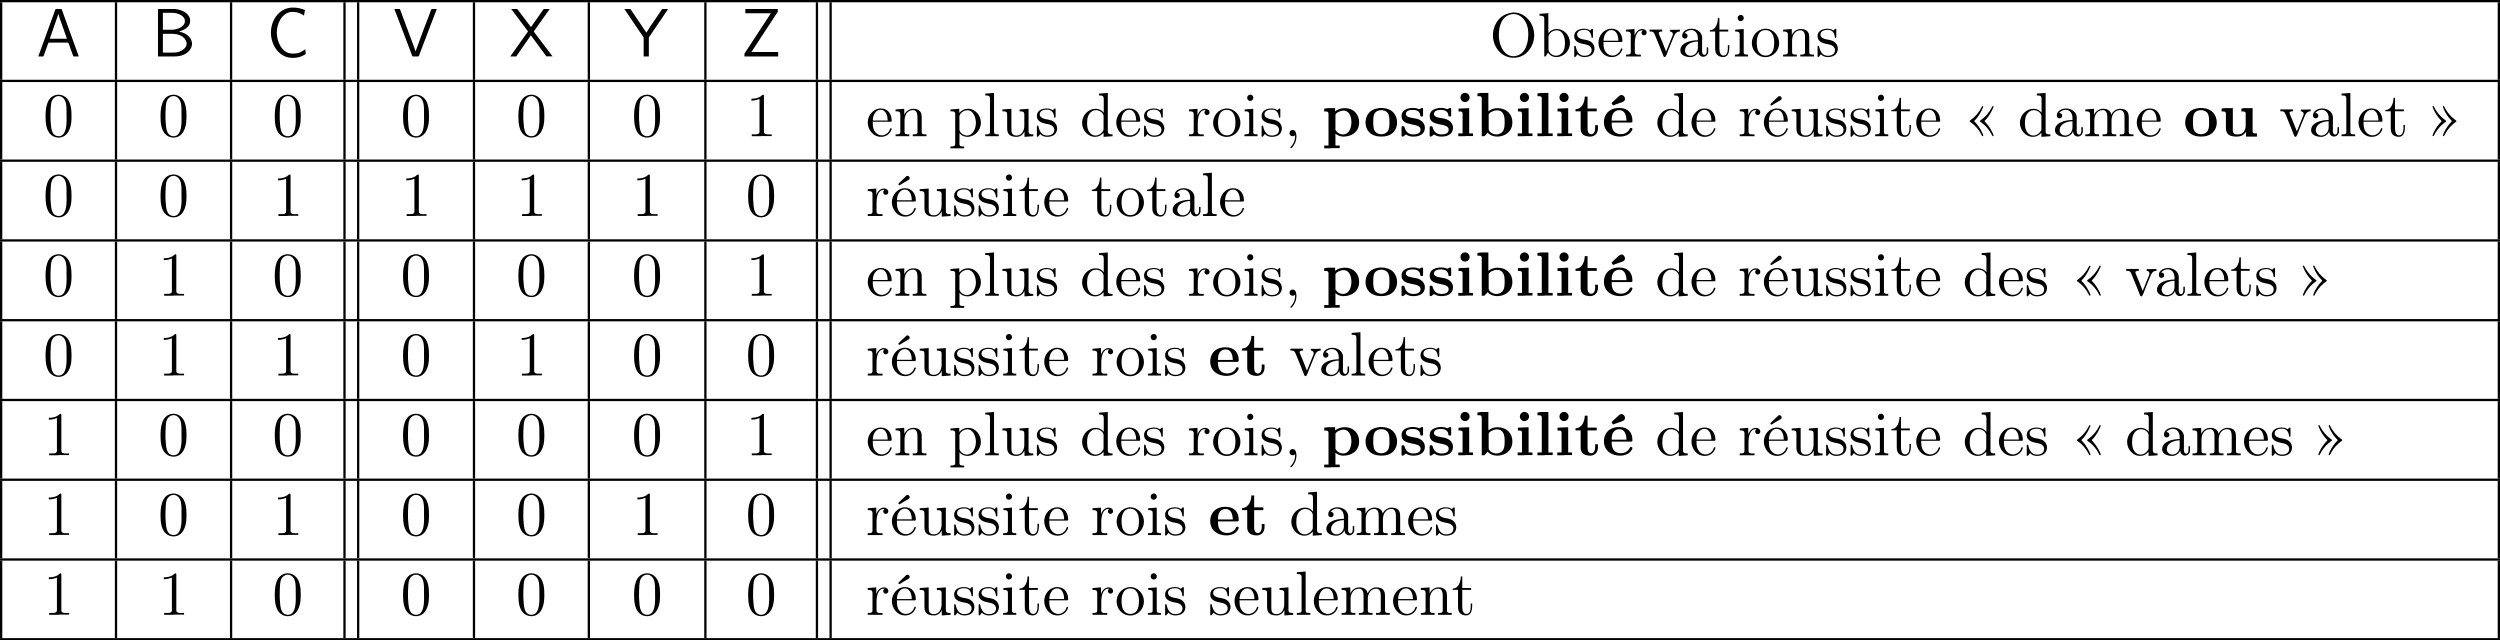 <?xml version='1.0' encoding='UTF-8'?>
<!-- This file was generated by dvisvgm 2.13.3 -->
<svg version='1.1' xmlns='http://www.w3.org/2000/svg' xmlns:xlink='http://www.w3.org/1999/xlink' width='437.148pt' height='111.98pt' viewBox='70.735 57.783 437.148 111.98'>
<defs>
<path id='g0-98' d='M.393-7.495V-7.004C.491-7.004 .578-7.015 .676-7.015C.927-7.015 1.145-6.96 1.145-6.633V-.011L1.625-.022L2.182-.644C2.564-.153 3.262 .055 3.84 .055C5.149 .055 6.502-.753 6.502-2.444C6.502-3.829 5.531-4.92 3.873-4.92C3.305-4.92 2.749-4.724 2.302-4.375V-7.582H1.036L.393-7.495ZM5.138-2.018C5.105-1.538 5.062-1.135 4.756-.775C4.495-.48 4.091-.327 3.687-.327C3.196-.327 2.356-.698 2.356-1.265V-3.775C2.422-4.145 3.24-4.538 3.796-4.538C5.029-4.538 5.149-3.371 5.149-2.575V-2.291C5.149-2.193 5.149-2.105 5.138-2.018Z'/>
<path id='g0-101' d='M1.702-2.4H5.084C5.269-2.4 5.335-2.487 5.335-2.651C5.335-3.895 4.691-4.953 2.989-4.953C2.367-4.953 1.724-4.8 1.233-4.407C.644-3.938 .349-3.207 .349-2.476C.349-.731 1.778 .055 3.164 .055C3.927 .055 4.778-.218 5.182-.905C5.247-1.004 5.335-1.145 5.335-1.276V-1.298C5.324-1.429 5.193-1.462 5.084-1.462C4.876-1.462 4.887-1.342 4.724-1.069C4.407-.6 3.873-.371 3.305-.371C2.782-.371 2.258-.578 1.975-1.036C1.724-1.44 1.702-1.942 1.702-2.4ZM1.702-2.738C1.702-3.185 1.745-3.698 2.018-4.069C2.258-4.396 2.64-4.571 3.033-4.571C4.069-4.571 4.255-3.524 4.309-2.738H1.702Z'/>
<path id='g0-105' d='M.545-4.833V-4.342H.775C1.025-4.342 1.255-4.309 1.255-3.982V-.502H.502V-.011H1.593L1.822-.044H3.087V-.502H2.411V-4.92L.949-4.855L.545-4.833ZM1.582-7.582C1.145-7.538 .884-7.156 .884-6.796C.884-6.404 1.189-5.989 1.68-5.989C2.16-5.989 2.487-6.382 2.487-6.785C2.487-7.178 2.182-7.593 1.691-7.593C1.658-7.593 1.615-7.593 1.582-7.582Z'/>
<path id='g0-108' d='M.502-7.495V-7.004H.775C1.025-7.004 1.255-6.971 1.255-6.655V-.502H.502V-.011H1.593L1.833-.044H3.164V-.502H2.411V-7.582H1.145L.502-7.495Z'/>
<path id='g0-111' d='M2.902-4.953C2.367-4.876 1.887-4.8 1.429-4.516C.72-4.069 .349-3.218 .349-2.389C.349-1.767 .556-1.156 .993-.709C1.538-.153 2.345 .055 3.109 .055C3.884 .055 4.702-.142 5.258-.742C5.673-1.2 5.869-1.8 5.869-2.411C5.869-3.055 5.64-3.709 5.204-4.178C4.647-4.756 3.818-4.953 3.044-4.953H2.902ZM1.702-2.062V-2.695C1.702-3.207 1.713-3.818 2.095-4.2C2.356-4.451 2.738-4.571 3.109-4.571C3.491-4.571 3.873-4.451 4.145-4.178C4.516-3.775 4.527-3.142 4.527-2.629V-2.258C4.527-1.778 4.495-1.211 4.189-.84C3.938-.524 3.524-.36 3.109-.36C2.684-.36 2.258-.535 2.007-.862C1.745-1.211 1.745-1.647 1.702-2.062Z'/>
<path id='g0-112' d='M.393-4.833V-4.342H.633C.905-4.342 1.145-4.309 1.145-3.96V1.615H.393V2.105H1.505L1.756 2.073H3.109V1.615H2.356V-.458C2.716-.153 3.164 .022 3.633 .055H3.764C5.138 .055 6.502-.72 6.502-2.455C6.502-3.785 5.585-4.92 3.993-4.92C3.382-4.92 2.782-4.756 2.302-4.364V-4.92H1.036L.393-4.833ZM5.138-2.225C5.084-1.451 4.767-.327 3.665-.327C3.175-.327 2.673-.611 2.4-1.036C2.356-1.091 2.356-1.156 2.356-1.222V-3.742C2.411-4.091 3.218-4.495 3.753-4.495C4.909-4.495 5.149-3.185 5.149-2.422C5.149-2.356 5.149-2.291 5.138-2.225Z'/>
<path id='g0-115' d='M2.171-4.953C1.309-4.865 .415-4.549 .415-3.524C.415-1.538 3.742-2.509 3.742-1.156C3.742-.458 2.989-.327 2.487-.327C1.855-.327 1.265-.589 .982-1.407C.938-1.549 .938-1.767 .72-1.767H.611C.447-1.767 .415-1.669 .415-1.527V-.175C.415-.065 .425 .033 .535 .055H.578C.84 .055 1.036-.295 1.211-.295C1.276-.284 1.342-.218 1.396-.196C1.735 .011 2.127 .055 2.509 .055C3.436 .055 4.495-.305 4.495-1.484C4.495-2.356 3.807-2.891 3.022-3.076C2.389-3.229 1.167-3.24 1.167-3.895C1.167-4.56 2.018-4.615 2.433-4.615C2.956-4.615 3.545-4.407 3.665-3.829C3.687-3.655 3.644-3.458 3.905-3.458H3.96C4.145-3.458 4.178-3.535 4.178-3.665V-4.756C4.178-4.855 4.145-4.953 4.015-4.953C3.807-4.953 3.633-4.745 3.513-4.745C3.404-4.745 3.24-4.855 3.076-4.887C2.858-4.931 2.629-4.964 2.4-4.964C2.324-4.964 2.247-4.953 2.171-4.953Z'/>
<path id='g0-116' d='M1.844-6.938C1.844-6.065 1.407-4.745 .229-4.745V-4.364H1.124V-1.462C1.124-1.135 1.145-.818 1.342-.535C1.647-.087 2.258 .055 2.771 .055C3.469 .055 4.156-.382 4.156-1.451C4.156-1.615 4.145-1.778 4.145-1.942H3.655C3.655-1.8 3.665-1.636 3.665-1.484C3.665-1.036 3.545-.371 2.978-.371C2.422-.371 2.335-.916 2.335-1.385V-4.364H3.938V-4.855H2.335V-6.938H1.844Z'/>
<path id='g0-117' d='M.48-4.833V-4.342H.731C.949-4.342 1.156-4.309 1.233-4.08V-1.429C1.233-.175 2.127 .055 3.142 .055C3.687 .055 4.156-.087 4.505-.491C4.593-.589 4.691-.698 4.735-.818L4.745 .055H6.655V-.502H6.415C6.153-.502 5.902-.535 5.902-.851V-4.92H4.364L3.938-4.833V-4.342H4.167C4.451-4.342 4.691-4.309 4.691-3.993V-1.909C4.691-1.135 4.331-.327 3.349-.327H3.316C2.858-.327 2.433-.338 2.433-1.178C2.433-1.32 2.444-1.473 2.444-1.604V-4.92H.905L.48-4.833Z'/>
<path id='g0-233' d='M1.702-2.4H5.084C5.269-2.4 5.335-2.487 5.335-2.651C5.335-3.895 4.691-4.953 2.989-4.953C2.367-4.953 1.724-4.8 1.233-4.407C.644-3.938 .349-3.207 .349-2.476C.349-.731 1.778 .055 3.164 .055C3.927 .055 4.778-.218 5.182-.905C5.247-1.004 5.335-1.145 5.335-1.276V-1.298C5.324-1.429 5.193-1.462 5.084-1.462C4.876-1.462 4.887-1.342 4.724-1.069C4.407-.6 3.873-.371 3.305-.371C2.782-.371 2.258-.578 1.975-1.036C1.724-1.44 1.702-1.942 1.702-2.4ZM1.702-2.738C1.702-3.185 1.745-3.698 2.018-4.069C2.258-4.396 2.64-4.571 3.033-4.571C4.069-4.571 4.255-3.524 4.309-2.738H1.702ZM1.931-5.4C2.062-5.422 2.182-5.487 2.302-5.531C2.727-5.673 3.153-5.836 3.578-5.978C3.818-6.076 4.036-6.229 4.036-6.545S3.764-7.222 3.425-7.222C3.196-7.222 3.011-7.058 2.847-6.905C2.509-6.578 2.16-6.262 1.822-5.956C1.778-5.913 1.724-5.869 1.713-5.815V-5.793C1.713-5.695 1.865-5.509 1.931-5.4Z'/>
<path id='g1-65' d='M.323-.012H.956C.992-.012 1.04 0 1.088 0C1.207 0 1.255-.072 1.279-.179L2.032-2.26C2.056-2.367 2.092-2.439 2.236-2.439H5.475C5.643-2.427 5.846-1.674 5.978-1.291C6.097-.98 6.205-.669 6.324-.359L6.408-.132C6.444-.036 6.48 0 6.587 0C6.647 0 6.707-.012 6.743-.012H7.4C6.48-2.606 5.511-5.212 4.579-7.807L4.435-8.177C4.423-8.225 4.411-8.285 4.352-8.309H3.479C3.324-8.309 3.3-8.249 3.276-8.153L2.678-6.504C1.901-4.34 1.088-2.176 .323-.012ZM2.331-3.108L3.838-7.448L4.041-6.755L5.332-3.108H2.331Z'/>
<path id='g1-66' d='M1.16-8.309V-.012H4.017C5.033-.012 6.097-.287 6.719-1.136C6.946-1.447 7.113-1.829 7.113-2.2C7.113-3.419 5.954-4.184 4.842-4.352C5.715-4.627 6.791-5.117 6.791-6.241C6.791-7.603 5.165-8.261 4.041-8.309H1.16ZM2.02-.681V-3.969H3.622C4.663-3.969 5.93-3.587 6.169-2.367C6.169-2.331 6.181-2.295 6.181-2.26C6.181-1.518 5.404-1.016 4.83-.825C4.364-.681 3.897-.681 3.419-.681H2.02ZM2.02-4.686V-7.639H3.706C4.567-7.639 5.87-7.173 5.87-6.193C5.87-5.2 4.591-4.746 3.73-4.686H2.02Z'/>
<path id='g1-67' d='M6.802-1.267C6.516-1.112 6.265-.897 5.966-.753C5.523-.55 5.021-.514 4.543-.514C2.678-.514 1.817-2.678 1.817-4.16C1.817-5.691 2.618-7.52 4.244-7.783C4.34-7.795 4.435-7.807 4.531-7.807C5.165-7.807 5.774-7.663 6.324-7.317C6.408-7.257 6.48-7.197 6.575-7.161L6.743-8.141C6.085-8.393 5.38-8.56 4.674-8.56C3.814-8.56 2.965-8.285 2.283-7.675C1.279-6.802 .789-5.475 .789-4.16C.789-2.068 2.176 .239 4.567 .239C5.272 .239 5.93 .132 6.599-.263L6.779-.371C6.838-.418 6.874-.43 6.874-.514C6.874-.765 6.814-1.016 6.802-1.267Z'/>
<path id='g1-86' d='M.167-8.309C.227-8.07 .335-7.843 .418-7.615L.956-6.217C1.494-4.806 2.032-3.407 2.558-1.997L3.132-.49C3.192-.347 3.252-.036 3.359-.012H4.304C4.471-.012 4.555-.359 4.603-.526C5.499-2.821 6.336-5.129 7.233-7.436C7.352-7.723 7.496-8.046 7.556-8.309H6.767C6.599-8.309 6.587-8.189 6.539-8.07C6.336-7.448 6.085-6.838 5.846-6.229C5.392-5.045 4.926-3.85 4.507-2.654C4.364-2.26 4.208-1.877 4.077-1.482C4.005-1.291 3.909-1.076 3.885-.873L1.124-8.309H.167Z'/>
<path id='g1-88' d='M.335-8.309L3.276-4.388L.167-.012H1.219L3.766-3.706L6.48-.036H7.556L4.495-4.065L4.28-4.388L7.066-8.309H6.013L3.79-5.141L1.399-8.297L1.279-8.309H.335Z'/>
<path id='g1-89' d='M.036-8.309L3.407-3.324V-.012H4.316V-3.335L7.687-8.309H6.647L4.519-5.177L3.897-4.196H3.873L1.112-8.285L.789-8.309H.036Z'/>
<path id='g1-90' d='M.813-8.309V-7.568H5.272L.658-.514L.646-.012H6.551V-.789H1.865L6.48-7.819L6.492-8.309H.813Z'/>
<path id='g2-19' d='M3.447-5.28C3.371-5.247 3.338-5.127 3.305-5.062C2.858-4.167 2.127-3.327 1.331-2.793C1.287-2.749 1.222-2.705 1.222-2.64V-2.618C1.255-2.531 1.385-2.476 1.451-2.422C2.171-1.931 2.869-1.102 3.273-.295C3.327-.196 3.382-.011 3.502-.011C3.556-.011 3.6-.076 3.6-.12C3.6-.273 3.458-.545 3.371-.72C3.065-1.353 2.684-1.92 2.204-2.444C2.149-2.498 2.062-2.564 2.029-2.629V-2.651C2.029-2.727 2.335-2.989 2.465-3.153C2.924-3.72 3.24-4.32 3.545-4.996C3.567-5.051 3.589-5.105 3.6-5.16V-5.182C3.6-5.236 3.545-5.291 3.491-5.291C3.48-5.291 3.458-5.291 3.447-5.28ZM5.247-5.28C5.171-5.247 5.138-5.127 5.105-5.062C4.658-4.167 3.927-3.327 3.131-2.793C3.087-2.749 3.022-2.705 3.022-2.64V-2.618C3.055-2.531 3.185-2.476 3.251-2.422C3.971-1.931 4.669-1.102 5.073-.295C5.127-.196 5.182-.011 5.302-.011C5.356-.011 5.4-.076 5.4-.12C5.4-.273 5.258-.545 5.171-.72C4.865-1.353 4.484-1.92 4.004-2.444C3.949-2.498 3.862-2.564 3.829-2.629V-2.651C3.829-2.727 4.135-2.989 4.265-3.153C4.724-3.72 5.04-4.32 5.345-4.996C5.367-5.051 5.389-5.105 5.4-5.16V-5.182C5.4-5.236 5.345-5.291 5.291-5.291C5.28-5.291 5.258-5.291 5.247-5.28Z'/>
<path id='g2-20' d='M2.465-5.28C2.433-5.258 2.411-5.225 2.411-5.182V-5.16C2.422-5.073 2.476-4.985 2.509-4.898C2.804-4.102 3.316-3.349 3.905-2.76C3.938-2.727 3.982-2.695 3.982-2.651C3.982-2.564 3.655-2.291 3.535-2.127C3.065-1.549 2.629-.851 2.411-.164V-.131C2.411-.065 2.444-.022 2.509-.022H2.542C2.651-.033 2.825-.469 2.956-.676C3.393-1.385 3.971-2.007 4.658-2.498C4.713-2.531 4.789-2.585 4.789-2.651V-2.662C4.789-2.749 4.571-2.858 4.462-2.956C3.764-3.48 3.196-4.178 2.771-4.942C2.705-5.062 2.651-5.291 2.509-5.291C2.498-5.291 2.476-5.291 2.465-5.28ZM.665-5.28C.633-5.258 .611-5.225 .611-5.182V-5.16C.622-5.073 .676-4.975 .709-4.887C1.025-4.102 1.505-3.36 2.105-2.76C2.138-2.727 2.182-2.695 2.182-2.651C2.182-2.564 1.855-2.291 1.735-2.127C1.265-1.549 .829-.851 .611-.164V-.131C.611-.065 .644-.022 .709-.022H.742C.851-.033 1.025-.469 1.156-.676C1.593-1.385 2.171-2.007 2.858-2.498C2.913-2.531 2.989-2.585 2.989-2.651V-2.662C2.989-2.749 2.771-2.858 2.662-2.956C1.964-3.48 1.396-4.178 .971-4.942C.905-5.062 .851-5.291 .709-5.291C.698-5.291 .676-5.291 .665-5.28Z'/>
<path id='g2-44' d='M1.931-.196C1.942-.12 1.942-.044 1.942 .033C1.942 .698 1.669 1.331 1.222 1.811C1.189 1.844 1.102 1.909 1.102 1.975C1.102 2.062 1.156 2.095 1.2 2.095C1.364 2.095 1.625 1.713 1.745 1.505C2.018 1.069 2.171 .545 2.171 .033C2.171-.393 2.073-1.102 1.505-1.102C1.156-1.102 .96-.829 .96-.545C.96-.229 1.222-.011 1.505-.011C1.68-.011 1.822-.087 1.931-.196Z'/>
<path id='g2-48' d='M2.553-7.265C.502-7.08 .436-4.593 .436-3.436C.436-2.422 .535-1.2 1.211-.436C1.571-.022 2.138 .229 2.684 .229C4.331 .229 4.942-1.473 4.964-2.989C4.964-3.185 4.975-3.382 4.975-3.578C4.975-4.604 4.876-5.815 4.211-6.578C3.851-7.004 3.284-7.276 2.716-7.276C2.662-7.276 2.607-7.265 2.553-7.265ZM1.309-2.836C1.298-2.924 1.298-3.022 1.298-3.12C1.298-3.807 1.298-4.495 1.353-5.182C1.385-5.596 1.429-6.055 1.658-6.415C1.898-6.775 2.28-7.036 2.705-7.036C3.033-7.036 3.349-6.884 3.578-6.633C4.058-6.12 4.102-5.269 4.102-4.484V-3.84C4.102-3.556 4.113-3.251 4.113-2.945C4.113-1.549 3.927-.011 2.695-.011H2.651C1.309-.142 1.418-1.756 1.309-2.836Z'/>
<path id='g2-49' d='M1.004-6.567V-6.24C1.516-6.24 1.909-6.327 2.422-6.524V-.818C2.422-.371 2.018-.338 1.625-.338H1.069V-.011H2.531L2.815-.044H4.549V-.338C4.375-.338 4.178-.327 4.004-.327C3.567-.327 3.196-.393 3.196-.807V-7.091C3.196-7.189 3.164-7.265 3.055-7.265C2.913-7.265 2.749-7.069 2.618-6.971C2.138-6.655 1.56-6.567 1.004-6.567Z'/>
<path id='g2-79' d='M4.025-7.691C2.978-7.516 1.975-7.189 1.2-5.913C.807-5.247 .6-4.484 .6-3.72C.6-1.844 1.909 .218 4.255 .218C6.425 .218 7.822-1.8 7.822-3.731C7.822-5.684 6.371-7.702 4.211-7.702C4.145-7.702 4.091-7.691 4.025-7.691ZM1.636-3.589V-3.775C1.636-5.16 2.04-7.047 3.851-7.396C3.971-7.418 4.08-7.429 4.2-7.429C5.193-7.429 5.956-6.753 6.382-5.902C6.698-5.291 6.785-4.571 6.785-3.916C6.785-2.52 6.404-.567 4.702-.12C4.549-.076 4.385-.055 4.222-.055C2.629-.055 1.822-1.735 1.669-3.12C1.658-3.273 1.658-3.436 1.636-3.589Z'/>
<path id='g2-97' d='M1.189-4.058C1.473-4.407 1.876-4.636 2.335-4.636C3.12-4.636 3.535-3.96 3.535-3.207V-2.847C2.291-2.847 .469-2.433 .469-1.047C.469-.229 1.429 .098 2.193 .098H2.335C2.869 .055 3.469-.338 3.611-.84H3.622C3.655-.393 3.96 .044 4.462 .044C4.931 .044 5.302-.327 5.345-.796V-1.593H5.084V-1.047C5.084-.753 5.04-.295 4.68-.295C4.342-.295 4.265-.731 4.265-1.004C4.265-1.124 4.276-1.255 4.276-1.375V-2.88C4.276-3 4.287-3.131 4.287-3.262C4.287-4.276 3.327-4.865 2.422-4.865C1.735-4.865 .796-4.495 .796-3.633C.796-3.338 .982-3.131 1.265-3.131C1.527-3.131 1.735-3.327 1.735-3.6C1.735-3.851 1.538-4.069 1.265-4.069C1.244-4.069 1.211-4.058 1.189-4.058ZM3.535-2.629V-1.538C3.535-.775 3.022-.175 2.302-.131H2.258C1.745-.131 1.287-.535 1.287-1.058V-1.113C1.353-2.171 2.509-2.596 3.535-2.629Z'/>
<path id='g2-98' d='M.316-7.462V-7.135H.469C.818-7.135 1.145-7.102 1.145-6.589V-.011L1.396-.033L1.811-.698C2.084-.185 2.684 .098 3.251 .098C4.582 .098 5.64-1.058 5.64-2.367C5.64-3.589 4.724-4.811 3.284-4.811C2.705-4.811 2.247-4.527 1.855-4.102V-7.582L.316-7.462ZM4.756-2.105C4.724-1.582 4.636-1.08 4.287-.665C4.015-.338 3.589-.142 3.175-.142C2.716-.142 2.324-.382 2.062-.764C1.964-.895 1.887-1.025 1.887-1.189V-3.011C1.887-3.153 1.876-3.284 1.876-3.425C1.876-4.058 2.64-4.582 3.284-4.582C4.473-4.582 4.767-3.251 4.767-2.345C4.767-2.269 4.767-2.182 4.756-2.105Z'/>
<path id='g2-100' d='M3.327-7.462V-7.135H3.447C3.884-7.135 4.156-7.113 4.156-6.458V-4.135C3.796-4.549 3.349-4.811 2.771-4.811C1.462-4.811 .371-3.709 .371-2.345C.371-1.135 1.298 .098 2.662 .098C3.251 .098 3.698-.153 4.124-.622V.098L5.695-.011V-.338H5.542C5.193-.338 4.865-.371 4.865-.884V-7.582L3.327-7.462ZM1.244-2.095V-2.258C1.244-3.065 1.353-3.873 2.116-4.385C2.335-4.516 2.575-4.571 2.815-4.571C3.371-4.571 4.135-4.145 4.135-3.458C4.135-3.316 4.124-3.175 4.124-3.033V-1.222C4.124-1.069 4.069-.982 3.982-.862C3.709-.436 3.218-.131 2.716-.131C1.887-.131 1.396-.905 1.287-1.636C1.265-1.789 1.265-1.942 1.244-2.095Z'/>
<path id='g2-101' d='M1.189-2.542H4.342C4.451-2.542 4.505-2.596 4.505-2.705C4.505-3.785 3.927-4.865 2.596-4.865C1.276-4.865 .316-3.676 .316-2.422C.316-1.233 1.178 .098 2.64 .098C3.469 .098 4.167-.338 4.473-1.189C4.484-1.233 4.505-1.265 4.505-1.309C4.505-1.375 4.44-1.429 4.385-1.429C4.211-1.429 4.145-1.058 4.08-.938C3.807-.48 3.305-.164 2.771-.164C2.16-.164 1.625-.589 1.385-1.145C1.2-1.582 1.189-2.073 1.189-2.542ZM1.2-2.76C1.2-3.611 1.669-4.636 2.575-4.636C3.513-4.636 3.796-3.545 3.796-2.76H1.2Z'/>
<path id='g2-105' d='M.415-4.691V-4.364H.589C.938-4.364 1.2-4.309 1.2-3.818V-.796C1.2-.36 .927-.338 .371-.338V-.011H2.662V-.338H2.487C2.193-.338 1.909-.371 1.909-.72V-4.811L.415-4.691ZM1.309-7.265C1.004-7.222 .851-6.971 .851-6.731C.851-6.48 1.025-6.185 1.375-6.185C1.713-6.185 1.92-6.458 1.92-6.731C1.92-6.982 1.745-7.276 1.396-7.276C1.364-7.276 1.331-7.265 1.309-7.265Z'/>
<path id='g2-108' d='M.371-7.462V-7.135H.567C.916-7.135 1.2-7.091 1.2-6.578V-.775C1.2-.371 .905-.338 .589-.338H.371V-.011H2.738V-.338H2.487C2.182-.338 1.909-.371 1.909-.764V-7.582L.371-7.462Z'/>
<path id='g2-109' d='M.36-4.691V-4.364H.535C.862-4.364 1.189-4.331 1.189-3.818V-.796C1.189-.349 .884-.338 .425-.338H.36V-.011H2.76V-.338H2.509C2.193-.338 1.931-.382 1.931-.785V-2.825C1.931-3.589 2.356-4.582 3.415-4.582C4.069-4.582 4.2-3.916 4.2-3.349V-.753C4.2-.371 3.905-.338 3.611-.338H3.371V-.011H5.771V-.338H5.52C5.204-.338 4.942-.382 4.942-.785V-2.825C4.942-3.589 5.367-4.582 6.425-4.582C7.08-4.582 7.211-3.916 7.211-3.349V-.753C7.211-.371 6.916-.338 6.622-.338H6.382V-.011H8.782V-.338H8.531C8.236-.338 7.953-.349 7.953-.775V-3.207C7.953-3.556 7.942-3.916 7.756-4.222C7.495-4.691 6.938-4.811 6.436-4.811H6.316C5.738-4.756 5.073-4.309 4.92-3.753H4.909C4.789-4.538 4.124-4.811 3.469-4.811C2.782-4.811 2.105-4.375 1.887-3.709L1.876-4.811L.36-4.691Z'/>
<path id='g2-110' d='M.36-4.691V-4.364H.535C.862-4.364 1.189-4.331 1.189-3.818V-.796C1.189-.349 .884-.338 .425-.338H.36V-.011H2.76V-.338H2.509C2.193-.338 1.931-.382 1.931-.785V-2.815C1.931-3.6 2.367-4.582 3.404-4.582C4.102-4.582 4.189-3.884 4.189-3.24V-.753C4.189-.371 3.895-.338 3.6-.338H3.36V-.011H5.76V-.338H5.509C5.215-.338 4.931-.349 4.931-.764V-3.229C4.931-3.556 4.92-3.895 4.756-4.189C4.495-4.68 3.949-4.811 3.436-4.811C2.749-4.811 2.073-4.32 1.887-3.709L1.876-4.811L.36-4.691Z'/>
<path id='g2-111' d='M2.553-4.865C1.156-4.702 .316-3.567 .316-2.335C.316-1.178 1.211 .109 2.705 .109C4.069 .109 5.095-1.058 5.095-2.345S4.124-4.865 2.662-4.865H2.553ZM1.189-2.095C1.178-2.182 1.178-2.28 1.178-2.367C1.178-3.229 1.375-4.625 2.705-4.625C3.84-4.625 4.222-3.545 4.222-2.498C4.222-1.615 4.113-.229 2.771-.164H2.705C1.822-.164 1.298-.916 1.222-1.767C1.2-1.876 1.2-1.985 1.189-2.095Z'/>
<path id='g2-112' d='M.316-4.691V-4.364H.545C.862-4.364 1.145-4.32 1.145-3.884V1.32C1.145 1.767 .84 1.778 .316 1.778V2.105H2.716V1.778H2.465C2.149 1.778 1.887 1.735 1.887 1.342L1.898-.578C2.138-.131 2.782 .098 3.262 .098C4.582 .098 5.64-1.069 5.64-2.367C5.64-3.567 4.735-4.811 3.404-4.811C2.793-4.811 2.291-4.582 1.855-4.091V-4.811L.316-4.691ZM4.756-2.171C4.713-1.342 4.265-.207 3.262-.131H3.164C2.64-.131 1.887-.622 1.887-1.178V-3C1.887-3.142 1.876-3.273 1.876-3.415C1.876-4.004 2.607-4.549 3.273-4.549C4.385-4.549 4.767-3.142 4.767-2.345C4.767-2.291 4.767-2.225 4.756-2.171Z'/>
<path id='g2-114' d='M.316-4.691V-4.364H.491C.818-4.364 1.145-4.331 1.145-3.818V-.796C1.145-.349 .84-.338 .382-.338H.316V-.011H2.902V-.338C2.782-.338 2.651-.327 2.52-.327C2.171-.327 1.855-.382 1.855-.785V-2.269C1.855-3.12 2.029-4.582 3.131-4.582C3.175-4.582 3.218-4.571 3.273-4.571V-4.56C3.109-4.495 3.022-4.32 3.022-4.156C3.022-3.927 3.196-3.731 3.425-3.709C3.731-3.709 3.916-3.905 3.916-4.167C3.916-4.593 3.502-4.811 3.142-4.811C2.455-4.811 1.942-4.189 1.811-3.622L1.8-4.811L.316-4.691Z'/>
<path id='g2-115' d='M.96-.404C1.145-.076 1.713 .098 2.105 .098C2.88 .098 3.818-.153 3.905-1.309C3.905-2.029 3.513-2.52 2.902-2.771C2.64-2.88 2.345-2.913 2.073-2.967L1.844-3.011C1.418-3.098 .862-3.316 .862-3.851C.862-4.484 1.582-4.669 2.116-4.669C2.913-4.669 3.284-4.178 3.371-3.458C3.371-3.36 3.371-3.251 3.502-3.251C3.622-3.251 3.633-3.36 3.633-3.458V-4.735C3.633-4.789 3.589-4.865 3.524-4.865C3.338-4.865 3.24-4.571 3.131-4.571H3.12C3.055-4.582 2.978-4.647 2.924-4.68C2.684-4.811 2.4-4.865 2.127-4.865C1.462-4.865 .36-4.647 .36-3.556C.36-2.378 1.669-2.258 2.433-2.095C2.902-2.007 3.393-1.669 3.404-1.145C3.404-.349 2.705-.131 2.138-.131C1.276-.131 .873-.796 .676-1.527C.644-1.647 .665-1.876 .491-1.876C.415-1.876 .36-1.833 .36-1.745V-.305C.36-.251 .349-.185 .349-.12C.349-.033 .371 .098 .48 .098C.644 .076 .785-.262 .96-.404Z'/>
<path id='g2-116' d='M1.615-6.72C1.615-5.978 1.309-4.604 .196-4.604V-4.375H1.135V-1.473C1.135-1.145 1.156-.818 1.32-.524C1.571-.087 2.073 .098 2.553 .098C3.425 .098 3.611-.862 3.611-1.56V-1.985H3.349C3.349-1.822 3.36-1.658 3.36-1.495C3.36-.982 3.251-.164 2.607-.164C1.985-.164 1.876-.916 1.876-1.429V-4.375H3.425V-4.702H1.876V-6.72H1.615Z'/>
<path id='g2-117' d='M.36-4.691V-4.364H.502C.775-4.364 1.113-4.342 1.167-4.036C1.189-3.916 1.189-3.796 1.189-3.676V-1.484C1.189-1.167 1.2-.851 1.353-.556C1.647-.011 2.28 .098 2.847 .098C3.447 .098 4.004-.284 4.211-.873L4.222 .098L5.76-.011V-.338H5.607C5.269-.338 4.931-.371 4.931-.862V-4.811L3.36-4.691V-4.364H3.447C3.829-4.364 4.189-4.342 4.189-3.818V-1.844C4.189-1.047 3.785-.131 2.847-.131C2.422-.131 2.051-.273 1.953-.818C1.931-1.025 1.931-1.233 1.931-1.44V-4.811L1.385-4.767L.36-4.691Z'/>
<path id='g2-118' d='M.207-4.702V-4.375H.415C.993-4.375 1.036-4.036 1.32-3.349C1.756-2.302 2.193-1.244 2.596-.185C2.651-.055 2.695 .098 2.858 .098C3.109 .098 3.316-.687 3.48-1.091C3.785-1.855 4.113-2.629 4.418-3.393C4.658-4.004 4.92-4.375 5.509-4.375V-4.702L4.745-4.669H3.785V-4.375C4.036-4.364 4.287-4.211 4.287-3.916C4.287-3.709 4.178-3.513 4.091-3.316C3.851-2.684 3.578-2.062 3.327-1.429C3.251-1.244 3.185-1.047 3.098-.862C2.727-1.865 2.313-2.847 1.898-3.829C1.865-3.905 1.822-4.004 1.822-4.091V-4.135C1.887-4.375 2.204-4.375 2.422-4.375V-4.702H.207Z'/>
<path id='g2-233' d='M1.189-2.542H4.342C4.451-2.542 4.505-2.596 4.505-2.705C4.505-3.785 3.927-4.865 2.596-4.865C1.276-4.865 .316-3.676 .316-2.422C.316-1.233 1.178 .098 2.64 .098C3.469 .098 4.167-.338 4.473-1.189C4.484-1.233 4.505-1.265 4.505-1.309C4.505-1.375 4.44-1.429 4.385-1.429C4.211-1.429 4.145-1.058 4.08-.938C3.807-.48 3.305-.164 2.771-.164C2.16-.164 1.625-.589 1.385-1.145C1.2-1.582 1.189-2.073 1.189-2.542ZM1.2-2.76C1.2-3.611 1.669-4.636 2.575-4.636C3.513-4.636 3.796-3.545 3.796-2.76H1.2ZM1.571-5.367C1.811-5.422 2.105-5.673 2.367-5.815C2.553-5.924 2.749-6.033 2.935-6.142C3.131-6.251 3.436-6.36 3.436-6.633C3.436-6.84 3.262-7.025 3.055-7.025H3.011C2.836-7.004 2.716-6.84 2.596-6.72C2.291-6.415 1.451-5.695 1.451-5.564C1.451-5.498 1.538-5.411 1.571-5.367Z'/>
</defs>
<g id='page1'>
<rect x='70.735' y='57.783' height='.399' width='437.148'/>
<rect x='70.735' y='58.182' height='13.549' width='.399'/>
<use x='77.111' y='67.666' xlink:href='#g1-65'/>
<rect x='90.821' y='58.182' height='13.549' width='.399'/>
<use x='97.197' y='67.666' xlink:href='#g1-66'/>
<rect x='110.943' y='58.182' height='13.549' width='.399'/>
<use x='117.319' y='67.666' xlink:href='#g1-67'/>
<rect x='130.773' y='58.182' height='13.549' width='.399'/>
<rect x='133.164' y='58.182' height='13.549' width='.399'/>
<use x='139.54' y='67.666' xlink:href='#g1-86'/>
<rect x='153.414' y='58.182' height='13.549' width='.399'/>
<use x='159.79' y='67.666' xlink:href='#g1-88'/>
<rect x='173.5' y='58.182' height='13.549' width='.399'/>
<use x='179.876' y='67.666' xlink:href='#g1-89'/>
<rect x='193.879' y='58.182' height='13.549' width='.399'/>
<use x='200.256' y='67.666' xlink:href='#g1-90'/>
<rect x='213.385' y='58.182' height='13.549' width='.399'/>
<rect x='215.776' y='58.182' height='13.549' width='.399'/>
<use x='331.185' y='67.666' xlink:href='#g2-79'/>
<use x='339.619' y='67.666' xlink:href='#g2-98'/>
<use x='345.645' y='67.666' xlink:href='#g2-115'/>
<use x='349.925' y='67.666' xlink:href='#g2-101'/>
<use x='354.746' y='67.666' xlink:href='#g2-114'/>
<use x='358.965' y='67.666' xlink:href='#g2-118'/>
<use x='364.088' y='67.666' xlink:href='#g2-97'/>
<use x='369.511' y='67.666' xlink:href='#g2-116'/>
<use x='373.731' y='67.666' xlink:href='#g2-105'/>
<use x='376.745' y='67.666' xlink:href='#g2-111'/>
<use x='382.169' y='67.666' xlink:href='#g2-110'/>
<use x='388.195' y='67.666' xlink:href='#g2-115'/>
<rect x='507.484' y='58.182' height='13.549' width='.399'/>
<rect x='70.735' y='71.731' height='.399' width='437.148'/>
<rect x='70.735' y='72.129' height='13.549' width='.399'/>
<use x='78.266' y='81.614' xlink:href='#g2-48'/>
<rect x='90.821' y='72.129' height='13.549' width='.399'/>
<use x='98.369' y='81.614' xlink:href='#g2-48'/>
<rect x='110.943' y='72.129' height='13.549' width='.399'/>
<use x='118.345' y='81.614' xlink:href='#g2-48'/>
<rect x='130.773' y='72.129' height='13.549' width='.399'/>
<rect x='133.164' y='72.129' height='13.549' width='.399'/>
<use x='140.776' y='81.614' xlink:href='#g2-48'/>
<rect x='153.414' y='72.129' height='13.549' width='.399'/>
<use x='160.944' y='81.614' xlink:href='#g2-48'/>
<rect x='173.5' y='72.129' height='13.549' width='.399'/>
<use x='181.177' y='81.614' xlink:href='#g2-48'/>
<rect x='193.879' y='72.129' height='13.549' width='.399'/>
<use x='201.12' y='81.614' xlink:href='#g2-49'/>
<rect x='213.385' y='72.129' height='13.549' width='.399'/>
<rect x='215.776' y='72.129' height='13.549' width='.399'/>
<use x='222.152' y='81.614' xlink:href='#g2-101'/>
<use x='226.974' y='81.614' xlink:href='#g2-110'/>
<use x='236.616' y='81.614' xlink:href='#g2-112'/>
<use x='242.642' y='81.614' xlink:href='#g2-108'/>
<use x='245.657' y='81.614' xlink:href='#g2-117'/>
<use x='251.683' y='81.614' xlink:href='#g2-115'/>
<use x='259.579' y='81.614' xlink:href='#g2-100'/>
<use x='265.605' y='81.614' xlink:href='#g2-101'/>
<use x='270.426' y='81.614' xlink:href='#g2-115'/>
<use x='278.323' y='81.614' xlink:href='#g2-114'/>
<use x='282.542' y='81.614' xlink:href='#g2-111'/>
<use x='287.966' y='81.614' xlink:href='#g2-105'/>
<use x='290.98' y='81.614' xlink:href='#g2-115'/>
<use x='295.26' y='81.614' xlink:href='#g2-44'/>
<use x='301.892' y='81.614' xlink:href='#g0-112'/>
<use x='309.161' y='81.614' xlink:href='#g0-111'/>
<use x='315.393' y='81.614' xlink:href='#g0-115'/>
<use x='320.309' y='81.614' xlink:href='#g0-115'/>
<use x='325.225' y='81.614' xlink:href='#g0-105'/>
<use x='328.688' y='81.614' xlink:href='#g0-98'/>
<use x='335.612' y='81.614' xlink:href='#g0-105'/>
<use x='339.074' y='81.614' xlink:href='#g0-108'/>
<use x='342.537' y='81.614' xlink:href='#g0-105'/>
<use x='346' y='81.614' xlink:href='#g0-116'/>
<use x='350.847' y='81.614' xlink:href='#g0-233'/>
<use x='360.161' y='81.614' xlink:href='#g2-100'/>
<use x='366.187' y='81.614' xlink:href='#g2-101'/>
<use x='374.625' y='81.614' xlink:href='#g2-114'/>
<use x='378.845' y='81.614' xlink:href='#g2-233'/>
<use x='383.666' y='81.614' xlink:href='#g2-117'/>
<use x='389.692' y='81.614' xlink:href='#g2-115'/>
<use x='393.971' y='81.614' xlink:href='#g2-115'/>
<use x='398.251' y='81.614' xlink:href='#g2-105'/>
<use x='401.265' y='81.614' xlink:href='#g2-116'/>
<use x='405.485' y='81.614' xlink:href='#g2-101'/>
<use x='413.923' y='81.614' xlink:href='#g2-19'/>
<use x='423.566' y='81.614' xlink:href='#g2-100'/>
<use x='429.592' y='81.614' xlink:href='#g2-97'/>
<use x='435.015' y='81.614' xlink:href='#g2-109'/>
<use x='444.052' y='81.614' xlink:href='#g2-101'/>
<use x='452.49' y='81.614' xlink:href='#g0-111'/>
<use x='458.722' y='81.614' xlink:href='#g0-117'/>
<use x='469.263' y='81.614' xlink:href='#g2-118'/>
<use x='474.385' y='81.614' xlink:href='#g2-97'/>
<use x='479.809' y='81.614' xlink:href='#g2-108'/>
<use x='482.824' y='81.614' xlink:href='#g2-101'/>
<use x='487.645' y='81.614' xlink:href='#g2-116'/>
<use x='495.481' y='81.614' xlink:href='#g2-20'/>
<rect x='507.484' y='72.129' height='13.549' width='.399'/>
<rect x='70.735' y='85.679' height='.399' width='437.148'/>
<rect x='70.735' y='86.077' height='13.549' width='.399'/>
<use x='78.266' y='95.562' xlink:href='#g2-48'/>
<rect x='90.821' y='86.077' height='13.549' width='.399'/>
<use x='98.369' y='95.562' xlink:href='#g2-48'/>
<rect x='110.943' y='86.077' height='13.549' width='.399'/>
<use x='118.345' y='95.562' xlink:href='#g2-49'/>
<rect x='130.773' y='86.077' height='13.549' width='.399'/>
<rect x='133.164' y='86.077' height='13.549' width='.399'/>
<use x='140.776' y='95.562' xlink:href='#g2-49'/>
<rect x='153.414' y='86.077' height='13.549' width='.399'/>
<use x='160.944' y='95.562' xlink:href='#g2-49'/>
<rect x='173.5' y='86.077' height='13.549' width='.399'/>
<use x='181.177' y='95.562' xlink:href='#g2-49'/>
<rect x='193.879' y='86.077' height='13.549' width='.399'/>
<use x='201.12' y='95.562' xlink:href='#g2-48'/>
<rect x='213.385' y='86.077' height='13.549' width='.399'/>
<rect x='215.776' y='86.077' height='13.549' width='.399'/>
<use x='222.152' y='95.562' xlink:href='#g2-114'/>
<use x='226.371' y='95.562' xlink:href='#g2-233'/>
<use x='231.193' y='95.562' xlink:href='#g2-117'/>
<use x='237.219' y='95.562' xlink:href='#g2-115'/>
<use x='241.498' y='95.562' xlink:href='#g2-115'/>
<use x='245.777' y='95.562' xlink:href='#g2-105'/>
<use x='248.792' y='95.562' xlink:href='#g2-116'/>
<use x='253.011' y='95.562' xlink:href='#g2-101'/>
<use x='261.45' y='95.562' xlink:href='#g2-116'/>
<use x='265.669' y='95.562' xlink:href='#g2-111'/>
<use x='271.093' y='95.562' xlink:href='#g2-116'/>
<use x='275.312' y='95.562' xlink:href='#g2-97'/>
<use x='280.735' y='95.562' xlink:href='#g2-108'/>
<use x='283.75' y='95.562' xlink:href='#g2-101'/>
<rect x='507.484' y='86.077' height='13.549' width='.399'/>
<rect x='70.735' y='99.626' height='.399' width='437.148'/>
<rect x='70.735' y='100.025' height='13.549' width='.399'/>
<use x='78.266' y='109.509' xlink:href='#g2-48'/>
<rect x='90.821' y='100.025' height='13.549' width='.399'/>
<use x='98.369' y='109.509' xlink:href='#g2-49'/>
<rect x='110.943' y='100.025' height='13.549' width='.399'/>
<use x='118.345' y='109.509' xlink:href='#g2-48'/>
<rect x='130.773' y='100.025' height='13.549' width='.399'/>
<rect x='133.164' y='100.025' height='13.549' width='.399'/>
<use x='140.776' y='109.509' xlink:href='#g2-48'/>
<rect x='153.414' y='100.025' height='13.549' width='.399'/>
<use x='160.944' y='109.509' xlink:href='#g2-48'/>
<rect x='173.5' y='100.025' height='13.549' width='.399'/>
<use x='181.177' y='109.509' xlink:href='#g2-48'/>
<rect x='193.879' y='100.025' height='13.549' width='.399'/>
<use x='201.12' y='109.509' xlink:href='#g2-49'/>
<rect x='213.385' y='100.025' height='13.549' width='.399'/>
<rect x='215.776' y='100.025' height='13.549' width='.399'/>
<use x='222.152' y='109.509' xlink:href='#g2-101'/>
<use x='226.974' y='109.509' xlink:href='#g2-110'/>
<use x='236.616' y='109.509' xlink:href='#g2-112'/>
<use x='242.642' y='109.509' xlink:href='#g2-108'/>
<use x='245.657' y='109.509' xlink:href='#g2-117'/>
<use x='251.683' y='109.509' xlink:href='#g2-115'/>
<use x='259.579' y='109.509' xlink:href='#g2-100'/>
<use x='265.605' y='109.509' xlink:href='#g2-101'/>
<use x='270.426' y='109.509' xlink:href='#g2-115'/>
<use x='278.323' y='109.509' xlink:href='#g2-114'/>
<use x='282.542' y='109.509' xlink:href='#g2-111'/>
<use x='287.966' y='109.509' xlink:href='#g2-105'/>
<use x='290.98' y='109.509' xlink:href='#g2-115'/>
<use x='295.26' y='109.509' xlink:href='#g2-44'/>
<use x='301.892' y='109.509' xlink:href='#g0-112'/>
<use x='309.161' y='109.509' xlink:href='#g0-111'/>
<use x='315.393' y='109.509' xlink:href='#g0-115'/>
<use x='320.309' y='109.509' xlink:href='#g0-115'/>
<use x='325.225' y='109.509' xlink:href='#g0-105'/>
<use x='328.688' y='109.509' xlink:href='#g0-98'/>
<use x='335.612' y='109.509' xlink:href='#g0-105'/>
<use x='339.074' y='109.509' xlink:href='#g0-108'/>
<use x='342.537' y='109.509' xlink:href='#g0-105'/>
<use x='346' y='109.509' xlink:href='#g0-116'/>
<use x='350.847' y='109.509' xlink:href='#g0-233'/>
<use x='360.161' y='109.509' xlink:href='#g2-100'/>
<use x='366.187' y='109.509' xlink:href='#g2-101'/>
<use x='374.625' y='109.509' xlink:href='#g2-114'/>
<use x='378.845' y='109.509' xlink:href='#g2-233'/>
<use x='383.666' y='109.509' xlink:href='#g2-117'/>
<use x='389.692' y='109.509' xlink:href='#g2-115'/>
<use x='393.971' y='109.509' xlink:href='#g2-115'/>
<use x='398.251' y='109.509' xlink:href='#g2-105'/>
<use x='401.265' y='109.509' xlink:href='#g2-116'/>
<use x='405.485' y='109.509' xlink:href='#g2-101'/>
<use x='413.923' y='109.509' xlink:href='#g2-100'/>
<use x='419.949' y='109.509' xlink:href='#g2-101'/>
<use x='424.77' y='109.509' xlink:href='#g2-115'/>
<use x='432.667' y='109.509' xlink:href='#g2-19'/>
<use x='442.309' y='109.509' xlink:href='#g2-118'/>
<use x='447.432' y='109.509' xlink:href='#g2-97'/>
<use x='452.856' y='109.509' xlink:href='#g2-108'/>
<use x='455.87' y='109.509' xlink:href='#g2-101'/>
<use x='460.692' y='109.509' xlink:href='#g2-116'/>
<use x='464.911' y='109.509' xlink:href='#g2-115'/>
<use x='472.807' y='109.509' xlink:href='#g2-20'/>
<rect x='507.484' y='100.025' height='13.549' width='.399'/>
<rect x='70.735' y='113.574' height='.399' width='437.148'/>
<rect x='70.735' y='113.973' height='13.549' width='.399'/>
<use x='78.266' y='123.457' xlink:href='#g2-48'/>
<rect x='90.821' y='113.973' height='13.549' width='.399'/>
<use x='98.369' y='123.457' xlink:href='#g2-49'/>
<rect x='110.943' y='113.973' height='13.549' width='.399'/>
<use x='118.345' y='123.457' xlink:href='#g2-49'/>
<rect x='130.773' y='113.973' height='13.549' width='.399'/>
<rect x='133.164' y='113.973' height='13.549' width='.399'/>
<use x='140.776' y='123.457' xlink:href='#g2-48'/>
<rect x='153.414' y='113.973' height='13.549' width='.399'/>
<use x='160.944' y='123.457' xlink:href='#g2-49'/>
<rect x='173.5' y='113.973' height='13.549' width='.399'/>
<use x='181.177' y='123.457' xlink:href='#g2-48'/>
<rect x='193.879' y='113.973' height='13.549' width='.399'/>
<use x='201.12' y='123.457' xlink:href='#g2-48'/>
<rect x='213.385' y='113.973' height='13.549' width='.399'/>
<rect x='215.776' y='113.973' height='13.549' width='.399'/>
<use x='222.152' y='123.457' xlink:href='#g2-114'/>
<use x='226.371' y='123.457' xlink:href='#g2-233'/>
<use x='231.193' y='123.457' xlink:href='#g2-117'/>
<use x='237.219' y='123.457' xlink:href='#g2-115'/>
<use x='241.498' y='123.457' xlink:href='#g2-115'/>
<use x='245.777' y='123.457' xlink:href='#g2-105'/>
<use x='248.792' y='123.457' xlink:href='#g2-116'/>
<use x='253.011' y='123.457' xlink:href='#g2-101'/>
<use x='261.45' y='123.457' xlink:href='#g2-114'/>
<use x='265.669' y='123.457' xlink:href='#g2-111'/>
<use x='271.093' y='123.457' xlink:href='#g2-105'/>
<use x='274.107' y='123.457' xlink:href='#g2-115'/>
<use x='282.004' y='123.457' xlink:href='#g0-101'/>
<use x='287.701' y='123.457' xlink:href='#g0-116'/>
<use x='296.165' y='123.457' xlink:href='#g2-118'/>
<use x='301.288' y='123.457' xlink:href='#g2-97'/>
<use x='306.711' y='123.457' xlink:href='#g2-108'/>
<use x='309.726' y='123.457' xlink:href='#g2-101'/>
<use x='314.548' y='123.457' xlink:href='#g2-116'/>
<use x='318.767' y='123.457' xlink:href='#g2-115'/>
<rect x='507.484' y='113.973' height='13.549' width='.399'/>
<rect x='70.735' y='127.522' height='.399' width='437.148'/>
<rect x='70.735' y='127.92' height='13.549' width='.399'/>
<use x='78.266' y='137.405' xlink:href='#g2-49'/>
<rect x='90.821' y='127.92' height='13.549' width='.399'/>
<use x='98.369' y='137.405' xlink:href='#g2-48'/>
<rect x='110.943' y='127.92' height='13.549' width='.399'/>
<use x='118.345' y='137.405' xlink:href='#g2-48'/>
<rect x='130.773' y='127.92' height='13.549' width='.399'/>
<rect x='133.164' y='127.92' height='13.549' width='.399'/>
<use x='140.776' y='137.405' xlink:href='#g2-48'/>
<rect x='153.414' y='127.92' height='13.549' width='.399'/>
<use x='160.944' y='137.405' xlink:href='#g2-48'/>
<rect x='173.5' y='127.92' height='13.549' width='.399'/>
<use x='181.177' y='137.405' xlink:href='#g2-48'/>
<rect x='193.879' y='127.92' height='13.549' width='.399'/>
<use x='201.12' y='137.405' xlink:href='#g2-49'/>
<rect x='213.385' y='127.92' height='13.549' width='.399'/>
<rect x='215.776' y='127.92' height='13.549' width='.399'/>
<use x='222.152' y='137.405' xlink:href='#g2-101'/>
<use x='226.974' y='137.405' xlink:href='#g2-110'/>
<use x='236.616' y='137.405' xlink:href='#g2-112'/>
<use x='242.642' y='137.405' xlink:href='#g2-108'/>
<use x='245.657' y='137.405' xlink:href='#g2-117'/>
<use x='251.683' y='137.405' xlink:href='#g2-115'/>
<use x='259.579' y='137.405' xlink:href='#g2-100'/>
<use x='265.605' y='137.405' xlink:href='#g2-101'/>
<use x='270.426' y='137.405' xlink:href='#g2-115'/>
<use x='278.323' y='137.405' xlink:href='#g2-114'/>
<use x='282.542' y='137.405' xlink:href='#g2-111'/>
<use x='287.966' y='137.405' xlink:href='#g2-105'/>
<use x='290.98' y='137.405' xlink:href='#g2-115'/>
<use x='295.26' y='137.405' xlink:href='#g2-44'/>
<use x='301.892' y='137.405' xlink:href='#g0-112'/>
<use x='309.161' y='137.405' xlink:href='#g0-111'/>
<use x='315.393' y='137.405' xlink:href='#g0-115'/>
<use x='320.309' y='137.405' xlink:href='#g0-115'/>
<use x='325.225' y='137.405' xlink:href='#g0-105'/>
<use x='328.688' y='137.405' xlink:href='#g0-98'/>
<use x='335.612' y='137.405' xlink:href='#g0-105'/>
<use x='339.074' y='137.405' xlink:href='#g0-108'/>
<use x='342.537' y='137.405' xlink:href='#g0-105'/>
<use x='346' y='137.405' xlink:href='#g0-116'/>
<use x='350.847' y='137.405' xlink:href='#g0-233'/>
<use x='360.161' y='137.405' xlink:href='#g2-100'/>
<use x='366.187' y='137.405' xlink:href='#g2-101'/>
<use x='374.625' y='137.405' xlink:href='#g2-114'/>
<use x='378.845' y='137.405' xlink:href='#g2-233'/>
<use x='383.666' y='137.405' xlink:href='#g2-117'/>
<use x='389.692' y='137.405' xlink:href='#g2-115'/>
<use x='393.971' y='137.405' xlink:href='#g2-115'/>
<use x='398.251' y='137.405' xlink:href='#g2-105'/>
<use x='401.265' y='137.405' xlink:href='#g2-116'/>
<use x='405.485' y='137.405' xlink:href='#g2-101'/>
<use x='413.923' y='137.405' xlink:href='#g2-100'/>
<use x='419.949' y='137.405' xlink:href='#g2-101'/>
<use x='424.77' y='137.405' xlink:href='#g2-115'/>
<use x='432.667' y='137.405' xlink:href='#g2-19'/>
<use x='442.309' y='137.405' xlink:href='#g2-100'/>
<use x='448.335' y='137.405' xlink:href='#g2-97'/>
<use x='453.759' y='137.405' xlink:href='#g2-109'/>
<use x='462.796' y='137.405' xlink:href='#g2-101'/>
<use x='467.617' y='137.405' xlink:href='#g2-115'/>
<use x='475.513' y='137.405' xlink:href='#g2-20'/>
<rect x='507.484' y='127.92' height='13.549' width='.399'/>
<rect x='70.735' y='141.469' height='.399' width='437.148'/>
<rect x='70.735' y='141.868' height='13.549' width='.399'/>
<use x='78.266' y='151.352' xlink:href='#g2-49'/>
<rect x='90.821' y='141.868' height='13.549' width='.399'/>
<use x='98.369' y='151.352' xlink:href='#g2-48'/>
<rect x='110.943' y='141.868' height='13.549' width='.399'/>
<use x='118.345' y='151.352' xlink:href='#g2-49'/>
<rect x='130.773' y='141.868' height='13.549' width='.399'/>
<rect x='133.164' y='141.868' height='13.549' width='.399'/>
<use x='140.776' y='151.352' xlink:href='#g2-48'/>
<rect x='153.414' y='141.868' height='13.549' width='.399'/>
<use x='160.944' y='151.352' xlink:href='#g2-48'/>
<rect x='173.5' y='141.868' height='13.549' width='.399'/>
<use x='181.177' y='151.352' xlink:href='#g2-49'/>
<rect x='193.879' y='141.868' height='13.549' width='.399'/>
<use x='201.12' y='151.352' xlink:href='#g2-48'/>
<rect x='213.385' y='141.868' height='13.549' width='.399'/>
<rect x='215.776' y='141.868' height='13.549' width='.399'/>
<use x='222.152' y='151.352' xlink:href='#g2-114'/>
<use x='226.371' y='151.352' xlink:href='#g2-233'/>
<use x='231.193' y='151.352' xlink:href='#g2-117'/>
<use x='237.219' y='151.352' xlink:href='#g2-115'/>
<use x='241.498' y='151.352' xlink:href='#g2-115'/>
<use x='245.777' y='151.352' xlink:href='#g2-105'/>
<use x='248.792' y='151.352' xlink:href='#g2-116'/>
<use x='253.011' y='151.352' xlink:href='#g2-101'/>
<use x='261.45' y='151.352' xlink:href='#g2-114'/>
<use x='265.669' y='151.352' xlink:href='#g2-111'/>
<use x='271.093' y='151.352' xlink:href='#g2-105'/>
<use x='274.107' y='151.352' xlink:href='#g2-115'/>
<use x='282.004' y='151.352' xlink:href='#g0-101'/>
<use x='287.701' y='151.352' xlink:href='#g0-116'/>
<use x='296.165' y='151.352' xlink:href='#g2-100'/>
<use x='302.191' y='151.352' xlink:href='#g2-97'/>
<use x='307.615' y='151.352' xlink:href='#g2-109'/>
<use x='316.651' y='151.352' xlink:href='#g2-101'/>
<use x='321.473' y='151.352' xlink:href='#g2-115'/>
<rect x='507.484' y='141.868' height='13.549' width='.399'/>
<rect x='70.735' y='155.417' height='.399' width='437.148'/>
<rect x='70.735' y='155.816' height='13.549' width='.399'/>
<use x='78.266' y='165.3' xlink:href='#g2-49'/>
<rect x='90.821' y='155.816' height='13.549' width='.399'/>
<use x='98.369' y='165.3' xlink:href='#g2-49'/>
<rect x='110.943' y='155.816' height='13.549' width='.399'/>
<use x='118.345' y='165.3' xlink:href='#g2-48'/>
<rect x='130.773' y='155.816' height='13.549' width='.399'/>
<rect x='133.164' y='155.816' height='13.549' width='.399'/>
<use x='140.776' y='165.3' xlink:href='#g2-48'/>
<rect x='153.414' y='155.816' height='13.549' width='.399'/>
<use x='160.944' y='165.3' xlink:href='#g2-48'/>
<rect x='173.5' y='155.816' height='13.549' width='.399'/>
<use x='181.177' y='165.3' xlink:href='#g2-48'/>
<rect x='193.879' y='155.816' height='13.549' width='.399'/>
<use x='201.12' y='165.3' xlink:href='#g2-48'/>
<rect x='213.385' y='155.816' height='13.549' width='.399'/>
<rect x='215.776' y='155.816' height='13.549' width='.399'/>
<use x='222.152' y='165.3' xlink:href='#g2-114'/>
<use x='226.371' y='165.3' xlink:href='#g2-233'/>
<use x='231.193' y='165.3' xlink:href='#g2-117'/>
<use x='237.219' y='165.3' xlink:href='#g2-115'/>
<use x='241.498' y='165.3' xlink:href='#g2-115'/>
<use x='245.777' y='165.3' xlink:href='#g2-105'/>
<use x='248.792' y='165.3' xlink:href='#g2-116'/>
<use x='253.011' y='165.3' xlink:href='#g2-101'/>
<use x='261.45' y='165.3' xlink:href='#g2-114'/>
<use x='265.669' y='165.3' xlink:href='#g2-111'/>
<use x='271.093' y='165.3' xlink:href='#g2-105'/>
<use x='274.107' y='165.3' xlink:href='#g2-115'/>
<use x='282.004' y='165.3' xlink:href='#g2-115'/>
<use x='286.283' y='165.3' xlink:href='#g2-101'/>
<use x='291.105' y='165.3' xlink:href='#g2-117'/>
<use x='297.13' y='165.3' xlink:href='#g2-108'/>
<use x='300.145' y='165.3' xlink:href='#g2-101'/>
<use x='304.967' y='165.3' xlink:href='#g2-109'/>
<use x='314.003' y='165.3' xlink:href='#g2-101'/>
<use x='318.825' y='165.3' xlink:href='#g2-110'/>
<use x='324.55' y='165.3' xlink:href='#g2-116'/>
<rect x='507.484' y='155.816' height='13.549' width='.399'/>
<rect x='70.735' y='169.365' height='.399' width='437.148'/>
</g>
</svg><!--Rendered by QuickLaTeX.com-->